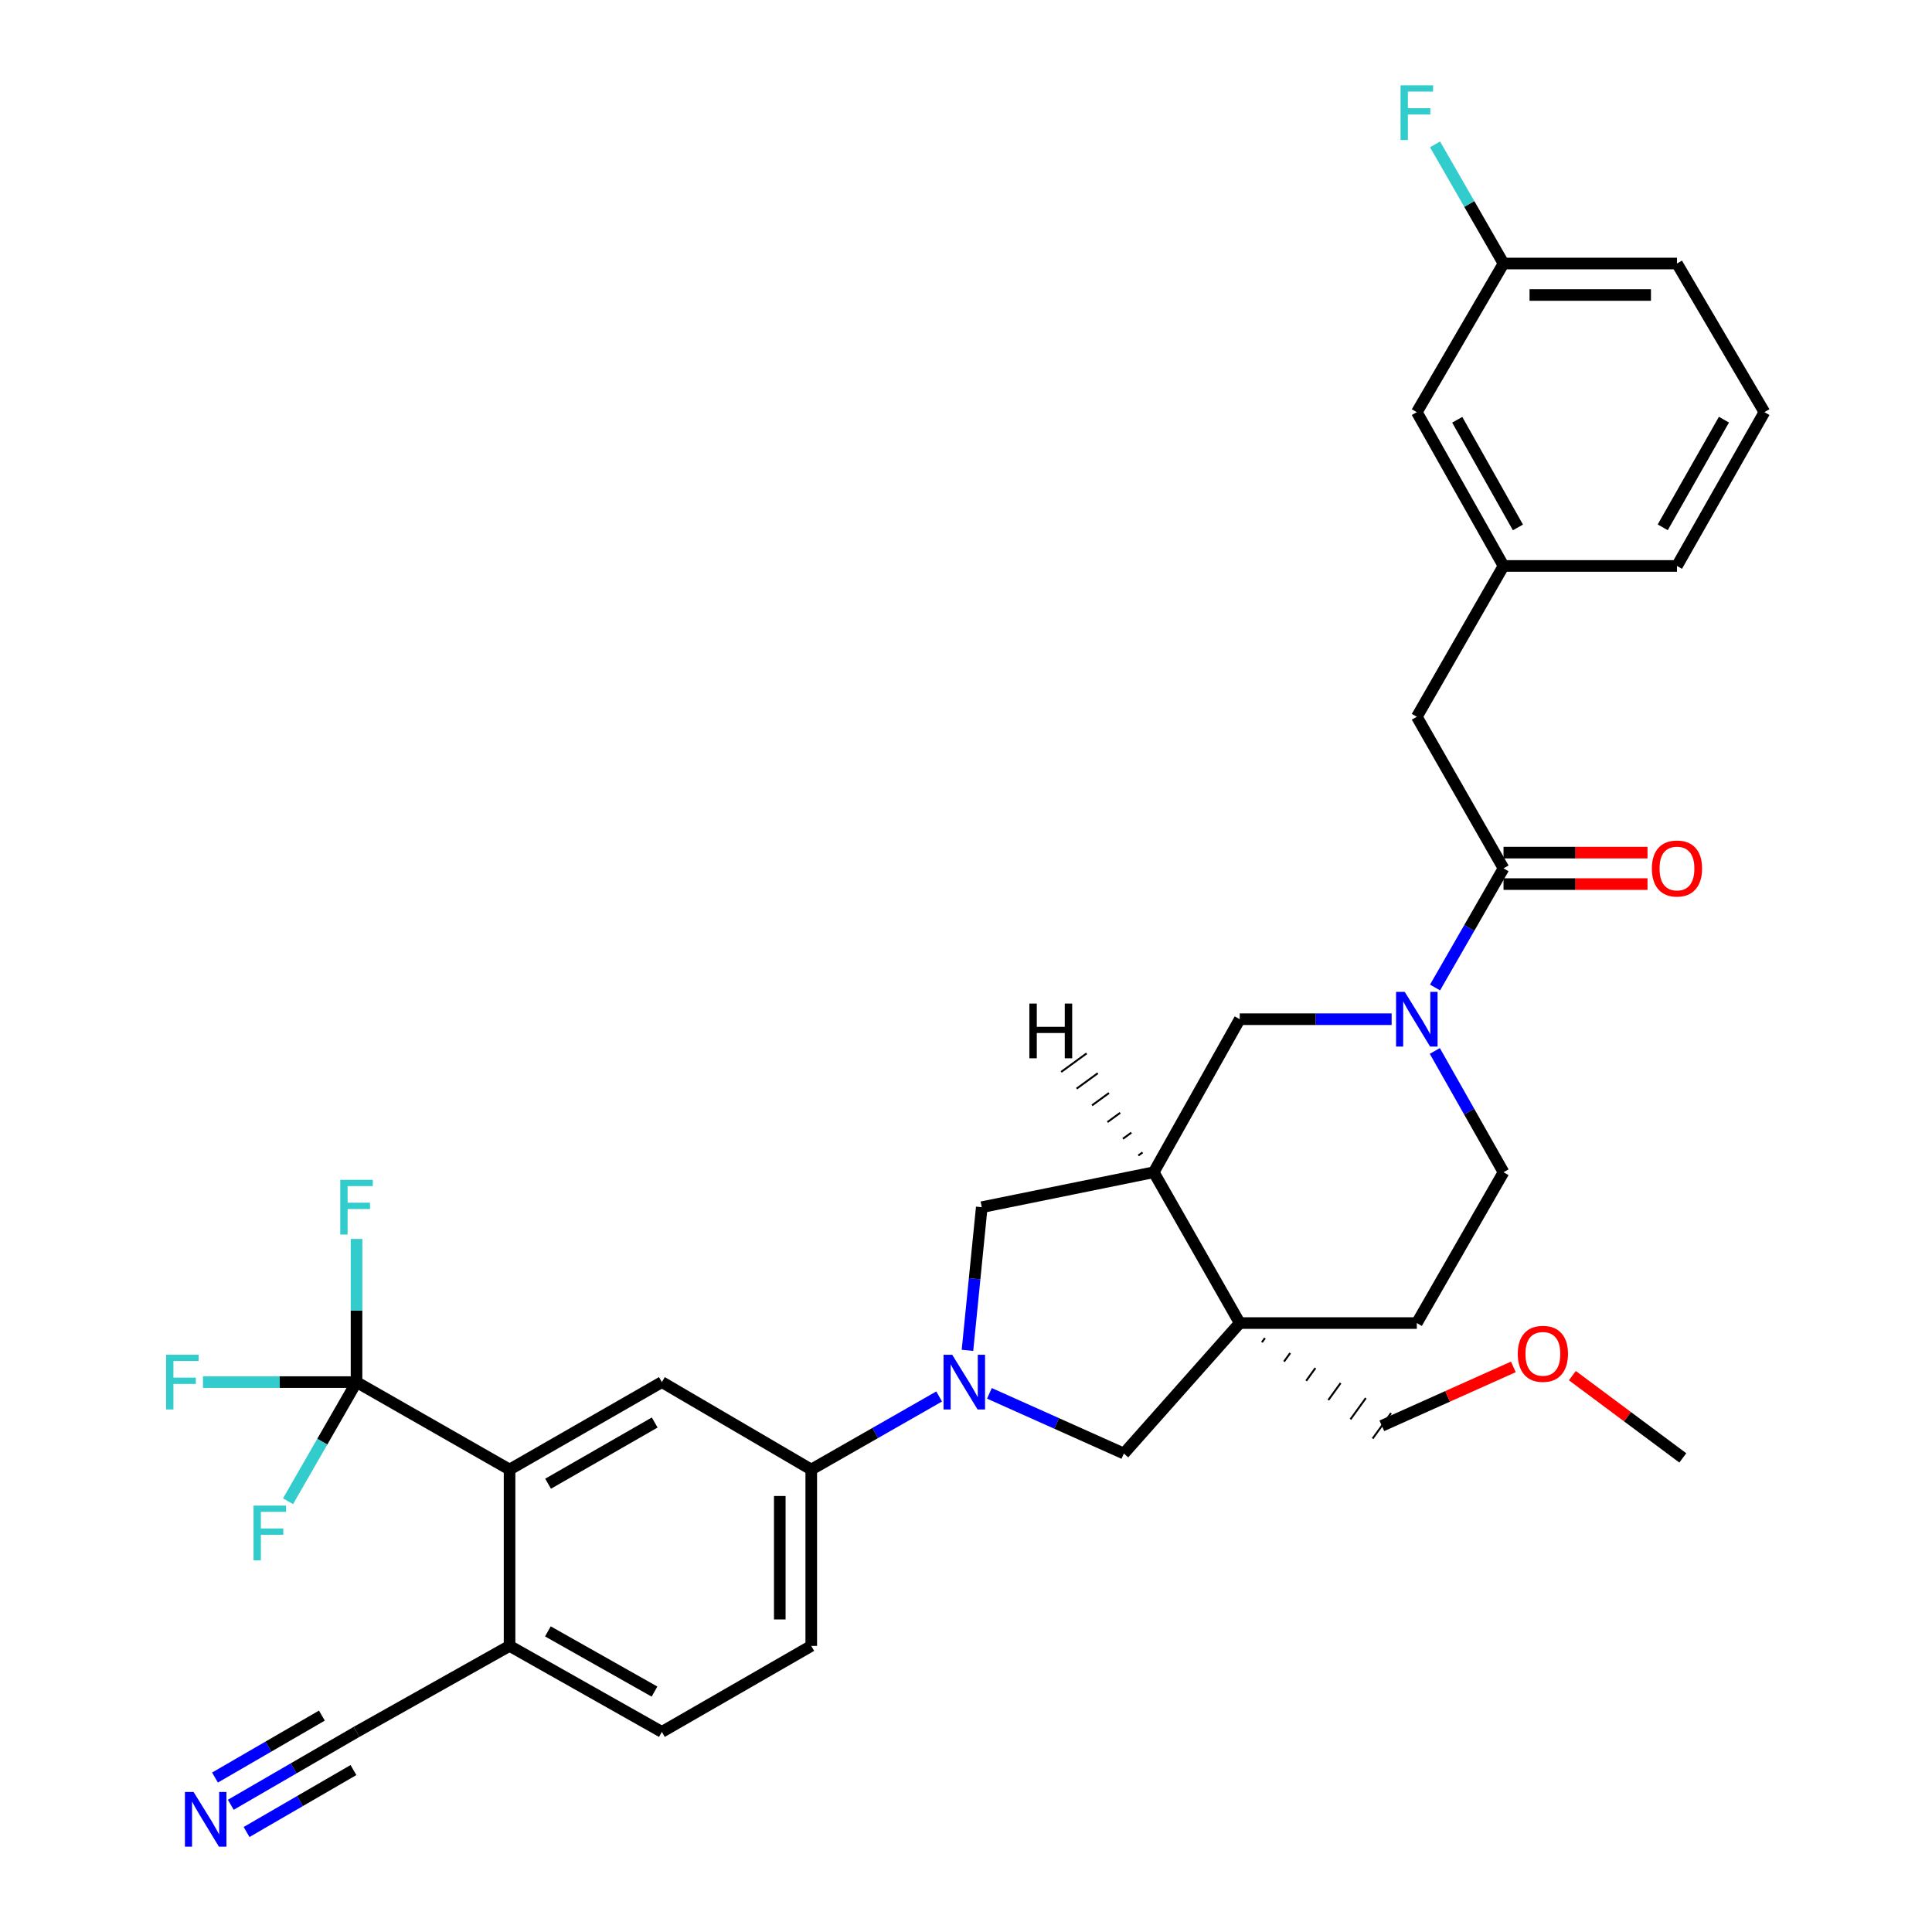 <?xml version='1.0' encoding='iso-8859-1'?>
<svg version='1.1' baseProfile='full'
              xmlns='http://www.w3.org/2000/svg'
                      xmlns:rdkit='http://www.rdkit.org/xml'
                      xmlns:xlink='http://www.w3.org/1999/xlink'
                  xml:space='preserve'
width='1000px' height='1000px' viewBox='0 0 1000 1000'>
<!-- END OF HEADER -->
<rect style='opacity:1.0;fill:#FFFFFF;stroke:none' width='1000' height='1000' x='0' y='0'> </rect>
<path class='bond-6' d='M 512.121,721.195 L 546.918,736.769' style='fill:none;fill-rule:evenodd;stroke:#0000FF;stroke-width:6px;stroke-linecap:butt;stroke-linejoin:miter;stroke-opacity:1' />
<path class='bond-6' d='M 546.918,736.769 L 581.716,752.344' style='fill:none;fill-rule:evenodd;stroke:#000000;stroke-width:6px;stroke-linecap:butt;stroke-linejoin:miter;stroke-opacity:1' />
<path class='bond-7' d='M 486.098,722.815 L 453.002,741.724' style='fill:none;fill-rule:evenodd;stroke:#0000FF;stroke-width:6px;stroke-linecap:butt;stroke-linejoin:miter;stroke-opacity:1' />
<path class='bond-7' d='M 453.002,741.724 L 419.906,760.633' style='fill:none;fill-rule:evenodd;stroke:#000000;stroke-width:6px;stroke-linecap:butt;stroke-linejoin:miter;stroke-opacity:1' />
<path class='bond-9' d='M 500.76,698.941 L 504.459,661.891' style='fill:none;fill-rule:evenodd;stroke:#0000FF;stroke-width:6px;stroke-linecap:butt;stroke-linejoin:miter;stroke-opacity:1' />
<path class='bond-9' d='M 504.459,661.891 L 508.159,624.841' style='fill:none;fill-rule:evenodd;stroke:#000000;stroke-width:6px;stroke-linecap:butt;stroke-linejoin:miter;stroke-opacity:1' />
<path class='bond-0' d='M 641.688,684.814 L 581.716,752.344' style='fill:none;fill-rule:evenodd;stroke:#000000;stroke-width:6px;stroke-linecap:butt;stroke-linejoin:miter;stroke-opacity:1' />
<path class='bond-15' d='M 641.688,684.814 L 733.344,684.814' style='fill:none;fill-rule:evenodd;stroke:#000000;stroke-width:6px;stroke-linecap:butt;stroke-linejoin:miter;stroke-opacity:1' />
<path class='bond-25' d='M 653.151,694.779 L 654.742,692.579' style='fill:none;fill-rule:evenodd;stroke:#000000;stroke-width:1.0px;stroke-linecap:butt;stroke-linejoin:miter;stroke-opacity:1' />
<path class='bond-25' d='M 664.613,704.743 L 667.795,700.343' style='fill:none;fill-rule:evenodd;stroke:#000000;stroke-width:1.0px;stroke-linecap:butt;stroke-linejoin:miter;stroke-opacity:1' />
<path class='bond-25' d='M 676.076,714.707 L 680.848,708.107' style='fill:none;fill-rule:evenodd;stroke:#000000;stroke-width:1.0px;stroke-linecap:butt;stroke-linejoin:miter;stroke-opacity:1' />
<path class='bond-25' d='M 687.538,724.671 L 693.902,715.871' style='fill:none;fill-rule:evenodd;stroke:#000000;stroke-width:1.0px;stroke-linecap:butt;stroke-linejoin:miter;stroke-opacity:1' />
<path class='bond-25' d='M 699.001,734.635 L 706.955,723.636' style='fill:none;fill-rule:evenodd;stroke:#000000;stroke-width:1.0px;stroke-linecap:butt;stroke-linejoin:miter;stroke-opacity:1' />
<path class='bond-25' d='M 710.463,744.6 L 720.009,731.4' style='fill:none;fill-rule:evenodd;stroke:#000000;stroke-width:1.0px;stroke-linecap:butt;stroke-linejoin:miter;stroke-opacity:1' />
<path class='bond-33' d='M 641.688,684.814 L 597.173,606.751' style='fill:none;fill-rule:evenodd;stroke:#000000;stroke-width:6px;stroke-linecap:butt;stroke-linejoin:miter;stroke-opacity:1' />
<path class='bond-1' d='M 720.313,527.538 L 681.001,527.538' style='fill:none;fill-rule:evenodd;stroke:#0000FF;stroke-width:6px;stroke-linecap:butt;stroke-linejoin:miter;stroke-opacity:1' />
<path class='bond-1' d='M 681.001,527.538 L 641.688,527.538' style='fill:none;fill-rule:evenodd;stroke:#000000;stroke-width:6px;stroke-linecap:butt;stroke-linejoin:miter;stroke-opacity:1' />
<path class='bond-4' d='M 742.777,511.127 L 760.5,480.292' style='fill:none;fill-rule:evenodd;stroke:#0000FF;stroke-width:6px;stroke-linecap:butt;stroke-linejoin:miter;stroke-opacity:1' />
<path class='bond-4' d='M 760.5,480.292 L 778.222,449.457' style='fill:none;fill-rule:evenodd;stroke:#000000;stroke-width:6px;stroke-linecap:butt;stroke-linejoin:miter;stroke-opacity:1' />
<path class='bond-35' d='M 742.656,543.974 L 760.439,575.363' style='fill:none;fill-rule:evenodd;stroke:#0000FF;stroke-width:6px;stroke-linecap:butt;stroke-linejoin:miter;stroke-opacity:1' />
<path class='bond-35' d='M 760.439,575.363 L 778.222,606.751' style='fill:none;fill-rule:evenodd;stroke:#000000;stroke-width:6px;stroke-linecap:butt;stroke-linejoin:miter;stroke-opacity:1' />
<path class='bond-2' d='M 184.54,715.375 L 263.752,760.633' style='fill:none;fill-rule:evenodd;stroke:#000000;stroke-width:6px;stroke-linecap:butt;stroke-linejoin:miter;stroke-opacity:1' />
<path class='bond-21' d='M 184.54,715.375 L 166.813,746.21' style='fill:none;fill-rule:evenodd;stroke:#000000;stroke-width:6px;stroke-linecap:butt;stroke-linejoin:miter;stroke-opacity:1' />
<path class='bond-21' d='M 166.813,746.21 L 149.087,777.045' style='fill:none;fill-rule:evenodd;stroke:#33CCCC;stroke-width:6px;stroke-linecap:butt;stroke-linejoin:miter;stroke-opacity:1' />
<path class='bond-22' d='M 184.54,715.375 L 184.54,678.32' style='fill:none;fill-rule:evenodd;stroke:#000000;stroke-width:6px;stroke-linecap:butt;stroke-linejoin:miter;stroke-opacity:1' />
<path class='bond-22' d='M 184.54,678.32 L 184.54,641.265' style='fill:none;fill-rule:evenodd;stroke:#33CCCC;stroke-width:6px;stroke-linecap:butt;stroke-linejoin:miter;stroke-opacity:1' />
<path class='bond-23' d='M 184.54,715.375 L 144.8,715.375' style='fill:none;fill-rule:evenodd;stroke:#000000;stroke-width:6px;stroke-linecap:butt;stroke-linejoin:miter;stroke-opacity:1' />
<path class='bond-23' d='M 144.8,715.375 L 105.06,715.375' style='fill:none;fill-rule:evenodd;stroke:#33CCCC;stroke-width:6px;stroke-linecap:butt;stroke-linejoin:miter;stroke-opacity:1' />
<path class='bond-3' d='M 597.173,606.751 L 508.159,624.841' style='fill:none;fill-rule:evenodd;stroke:#000000;stroke-width:6px;stroke-linecap:butt;stroke-linejoin:miter;stroke-opacity:1' />
<path class='bond-10' d='M 597.173,606.751 L 641.688,527.538' style='fill:none;fill-rule:evenodd;stroke:#000000;stroke-width:6px;stroke-linecap:butt;stroke-linejoin:miter;stroke-opacity:1' />
<path class='bond-37' d='M 591.382,596.498 L 589.188,598.097' style='fill:none;fill-rule:evenodd;stroke:#000000;stroke-width:1.0px;stroke-linecap:butt;stroke-linejoin:miter;stroke-opacity:1' />
<path class='bond-37' d='M 585.592,586.245 L 581.203,589.443' style='fill:none;fill-rule:evenodd;stroke:#000000;stroke-width:1.0px;stroke-linecap:butt;stroke-linejoin:miter;stroke-opacity:1' />
<path class='bond-37' d='M 579.801,575.993 L 573.218,580.789' style='fill:none;fill-rule:evenodd;stroke:#000000;stroke-width:1.0px;stroke-linecap:butt;stroke-linejoin:miter;stroke-opacity:1' />
<path class='bond-37' d='M 574.011,565.74 L 565.234,572.135' style='fill:none;fill-rule:evenodd;stroke:#000000;stroke-width:1.0px;stroke-linecap:butt;stroke-linejoin:miter;stroke-opacity:1' />
<path class='bond-37' d='M 568.22,555.487 L 557.249,563.481' style='fill:none;fill-rule:evenodd;stroke:#000000;stroke-width:1.0px;stroke-linecap:butt;stroke-linejoin:miter;stroke-opacity:1' />
<path class='bond-37' d='M 562.43,545.234 L 549.264,554.827' style='fill:none;fill-rule:evenodd;stroke:#000000;stroke-width:1.0px;stroke-linecap:butt;stroke-linejoin:miter;stroke-opacity:1' />
<path class='bond-14' d='M 778.222,449.457 L 733.344,371.005' style='fill:none;fill-rule:evenodd;stroke:#000000;stroke-width:6px;stroke-linecap:butt;stroke-linejoin:miter;stroke-opacity:1' />
<path class='bond-17' d='M 778.222,457.602 L 815.487,457.602' style='fill:none;fill-rule:evenodd;stroke:#000000;stroke-width:6px;stroke-linecap:butt;stroke-linejoin:miter;stroke-opacity:1' />
<path class='bond-17' d='M 815.487,457.602 L 852.751,457.602' style='fill:none;fill-rule:evenodd;stroke:#FF0000;stroke-width:6px;stroke-linecap:butt;stroke-linejoin:miter;stroke-opacity:1' />
<path class='bond-17' d='M 778.222,441.312 L 815.487,441.312' style='fill:none;fill-rule:evenodd;stroke:#000000;stroke-width:6px;stroke-linecap:butt;stroke-linejoin:miter;stroke-opacity:1' />
<path class='bond-17' d='M 815.487,441.312 L 852.751,441.312' style='fill:none;fill-rule:evenodd;stroke:#FF0000;stroke-width:6px;stroke-linecap:butt;stroke-linejoin:miter;stroke-opacity:1' />
<path class='bond-5' d='M 263.752,760.633 L 342.585,715.375' style='fill:none;fill-rule:evenodd;stroke:#000000;stroke-width:6px;stroke-linecap:butt;stroke-linejoin:miter;stroke-opacity:1' />
<path class='bond-5' d='M 283.687,767.972 L 338.87,736.291' style='fill:none;fill-rule:evenodd;stroke:#000000;stroke-width:6px;stroke-linecap:butt;stroke-linejoin:miter;stroke-opacity:1' />
<path class='bond-34' d='M 263.752,760.633 L 263.752,851.909' style='fill:none;fill-rule:evenodd;stroke:#000000;stroke-width:6px;stroke-linecap:butt;stroke-linejoin:miter;stroke-opacity:1' />
<path class='bond-8' d='M 419.906,760.633 L 342.585,715.375' style='fill:none;fill-rule:evenodd;stroke:#000000;stroke-width:6px;stroke-linecap:butt;stroke-linejoin:miter;stroke-opacity:1' />
<path class='bond-18' d='M 419.906,760.633 L 419.906,851.909' style='fill:none;fill-rule:evenodd;stroke:#000000;stroke-width:6px;stroke-linecap:butt;stroke-linejoin:miter;stroke-opacity:1' />
<path class='bond-18' d='M 403.616,774.325 L 403.616,838.218' style='fill:none;fill-rule:evenodd;stroke:#000000;stroke-width:6px;stroke-linecap:butt;stroke-linejoin:miter;stroke-opacity:1' />
<path class='bond-11' d='M 119.454,934.15 L 151.997,915.287' style='fill:none;fill-rule:evenodd;stroke:#0000FF;stroke-width:6px;stroke-linecap:butt;stroke-linejoin:miter;stroke-opacity:1' />
<path class='bond-11' d='M 151.997,915.287 L 184.54,896.425' style='fill:none;fill-rule:evenodd;stroke:#000000;stroke-width:6px;stroke-linecap:butt;stroke-linejoin:miter;stroke-opacity:1' />
<path class='bond-11' d='M 127.623,948.243 L 155.284,932.21' style='fill:none;fill-rule:evenodd;stroke:#0000FF;stroke-width:6px;stroke-linecap:butt;stroke-linejoin:miter;stroke-opacity:1' />
<path class='bond-11' d='M 155.284,932.21 L 182.946,916.177' style='fill:none;fill-rule:evenodd;stroke:#000000;stroke-width:6px;stroke-linecap:butt;stroke-linejoin:miter;stroke-opacity:1' />
<path class='bond-11' d='M 111.286,920.057 L 138.947,904.023' style='fill:none;fill-rule:evenodd;stroke:#0000FF;stroke-width:6px;stroke-linecap:butt;stroke-linejoin:miter;stroke-opacity:1' />
<path class='bond-11' d='M 138.947,904.023 L 166.608,887.99' style='fill:none;fill-rule:evenodd;stroke:#000000;stroke-width:6px;stroke-linecap:butt;stroke-linejoin:miter;stroke-opacity:1' />
<path class='bond-12' d='M 184.54,896.425 L 263.752,851.909' style='fill:none;fill-rule:evenodd;stroke:#000000;stroke-width:6px;stroke-linecap:butt;stroke-linejoin:miter;stroke-opacity:1' />
<path class='bond-13' d='M 263.752,851.909 L 342.585,896.425' style='fill:none;fill-rule:evenodd;stroke:#000000;stroke-width:6px;stroke-linecap:butt;stroke-linejoin:miter;stroke-opacity:1' />
<path class='bond-13' d='M 283.587,844.402 L 338.769,875.563' style='fill:none;fill-rule:evenodd;stroke:#000000;stroke-width:6px;stroke-linecap:butt;stroke-linejoin:miter;stroke-opacity:1' />
<path class='bond-19' d='M 733.344,371.005 L 778.222,292.932' style='fill:none;fill-rule:evenodd;stroke:#000000;stroke-width:6px;stroke-linecap:butt;stroke-linejoin:miter;stroke-opacity:1' />
<path class='bond-16' d='M 733.344,684.814 L 778.222,606.751' style='fill:none;fill-rule:evenodd;stroke:#000000;stroke-width:6px;stroke-linecap:butt;stroke-linejoin:miter;stroke-opacity:1' />
<path class='bond-20' d='M 419.906,851.909 L 342.585,896.425' style='fill:none;fill-rule:evenodd;stroke:#000000;stroke-width:6px;stroke-linecap:butt;stroke-linejoin:miter;stroke-opacity:1' />
<path class='bond-24' d='M 778.222,292.932 L 733.344,213.331' style='fill:none;fill-rule:evenodd;stroke:#000000;stroke-width:6px;stroke-linecap:butt;stroke-linejoin:miter;stroke-opacity:1' />
<path class='bond-24' d='M 785.68,272.992 L 754.266,217.271' style='fill:none;fill-rule:evenodd;stroke:#000000;stroke-width:6px;stroke-linecap:butt;stroke-linejoin:miter;stroke-opacity:1' />
<path class='bond-30' d='M 778.222,292.932 L 867.996,292.932' style='fill:none;fill-rule:evenodd;stroke:#000000;stroke-width:6px;stroke-linecap:butt;stroke-linejoin:miter;stroke-opacity:1' />
<path class='bond-26' d='M 733.344,213.331 L 778.222,136.399' style='fill:none;fill-rule:evenodd;stroke:#000000;stroke-width:6px;stroke-linecap:butt;stroke-linejoin:miter;stroke-opacity:1' />
<path class='bond-28' d='M 715.236,738 L 749.273,722.753' style='fill:none;fill-rule:evenodd;stroke:#000000;stroke-width:6px;stroke-linecap:butt;stroke-linejoin:miter;stroke-opacity:1' />
<path class='bond-28' d='M 749.273,722.753 L 783.31,707.507' style='fill:none;fill-rule:evenodd;stroke:#FF0000;stroke-width:6px;stroke-linecap:butt;stroke-linejoin:miter;stroke-opacity:1' />
<path class='bond-27' d='M 778.222,136.399 L 760.5,105.564' style='fill:none;fill-rule:evenodd;stroke:#000000;stroke-width:6px;stroke-linecap:butt;stroke-linejoin:miter;stroke-opacity:1' />
<path class='bond-27' d='M 760.5,105.564 L 742.777,74.729' style='fill:none;fill-rule:evenodd;stroke:#33CCCC;stroke-width:6px;stroke-linecap:butt;stroke-linejoin:miter;stroke-opacity:1' />
<path class='bond-36' d='M 778.222,136.399 L 867.996,136.399' style='fill:none;fill-rule:evenodd;stroke:#000000;stroke-width:6px;stroke-linecap:butt;stroke-linejoin:miter;stroke-opacity:1' />
<path class='bond-36' d='M 791.688,152.688 L 854.53,152.688' style='fill:none;fill-rule:evenodd;stroke:#000000;stroke-width:6px;stroke-linecap:butt;stroke-linejoin:miter;stroke-opacity:1' />
<path class='bond-32' d='M 813.851,712.025 L 842.435,733.316' style='fill:none;fill-rule:evenodd;stroke:#FF0000;stroke-width:6px;stroke-linecap:butt;stroke-linejoin:miter;stroke-opacity:1' />
<path class='bond-32' d='M 842.435,733.316 L 871.018,754.606' style='fill:none;fill-rule:evenodd;stroke:#000000;stroke-width:6px;stroke-linecap:butt;stroke-linejoin:miter;stroke-opacity:1' />
<path class='bond-29' d='M 913.263,213.331 L 867.996,292.932' style='fill:none;fill-rule:evenodd;stroke:#000000;stroke-width:6px;stroke-linecap:butt;stroke-linejoin:miter;stroke-opacity:1' />
<path class='bond-29' d='M 892.313,217.218 L 860.626,272.94' style='fill:none;fill-rule:evenodd;stroke:#000000;stroke-width:6px;stroke-linecap:butt;stroke-linejoin:miter;stroke-opacity:1' />
<path class='bond-31' d='M 913.263,213.331 L 867.996,136.399' style='fill:none;fill-rule:evenodd;stroke:#000000;stroke-width:6px;stroke-linecap:butt;stroke-linejoin:miter;stroke-opacity:1' />
<path  class='atom-0' d='M 492.858 701.215
L 502.138 716.215
Q 503.058 717.695, 504.538 720.375
Q 506.018 723.055, 506.098 723.215
L 506.098 701.215
L 509.858 701.215
L 509.858 729.535
L 505.978 729.535
L 496.018 713.135
Q 494.858 711.215, 493.618 709.015
Q 492.418 706.815, 492.058 706.135
L 492.058 729.535
L 488.378 729.535
L 488.378 701.215
L 492.858 701.215
' fill='#0000FF'/>
<path  class='atom-2' d='M 727.084 513.378
L 736.364 528.378
Q 737.284 529.858, 738.764 532.538
Q 740.244 535.218, 740.324 535.378
L 740.324 513.378
L 744.084 513.378
L 744.084 541.698
L 740.204 541.698
L 730.244 525.298
Q 729.084 523.378, 727.844 521.178
Q 726.644 518.978, 726.284 518.298
L 726.284 541.698
L 722.604 541.698
L 722.604 513.378
L 727.084 513.378
' fill='#0000FF'/>
<path  class='atom-12' d='M 100.198 927.523
L 109.478 942.523
Q 110.398 944.003, 111.878 946.683
Q 113.358 949.363, 113.438 949.523
L 113.438 927.523
L 117.198 927.523
L 117.198 955.843
L 113.318 955.843
L 103.358 939.443
Q 102.198 937.523, 100.958 935.323
Q 99.758 933.123, 99.398 932.443
L 99.398 955.843
L 95.718 955.843
L 95.718 927.523
L 100.198 927.523
' fill='#0000FF'/>
<path  class='atom-18' d='M 854.996 449.537
Q 854.996 442.737, 858.356 438.937
Q 861.716 435.137, 867.996 435.137
Q 874.276 435.137, 877.636 438.937
Q 880.996 442.737, 880.996 449.537
Q 880.996 456.417, 877.596 460.337
Q 874.196 464.217, 867.996 464.217
Q 861.756 464.217, 858.356 460.337
Q 854.996 456.457, 854.996 449.537
M 867.996 461.017
Q 872.316 461.017, 874.636 458.137
Q 876.996 455.217, 876.996 449.537
Q 876.996 443.977, 874.636 441.177
Q 872.316 438.337, 867.996 438.337
Q 863.676 438.337, 861.316 441.137
Q 858.996 443.937, 858.996 449.537
Q 858.996 455.257, 861.316 458.137
Q 863.676 461.017, 867.996 461.017
' fill='#FF0000'/>
<path  class='atom-22' d='M 131.233 779.297
L 148.073 779.297
L 148.073 782.537
L 135.033 782.537
L 135.033 791.137
L 146.633 791.137
L 146.633 794.417
L 135.033 794.417
L 135.033 807.617
L 131.233 807.617
L 131.233 779.297
' fill='#33CCCC'/>
<path  class='atom-23' d='M 176.12 610.681
L 192.96 610.681
L 192.96 613.921
L 179.92 613.921
L 179.92 622.521
L 191.52 622.521
L 191.52 625.801
L 179.92 625.801
L 179.92 639.001
L 176.12 639.001
L 176.12 610.681
' fill='#33CCCC'/>
<path  class='atom-24' d='M 85.966 701.215
L 102.806 701.215
L 102.806 704.455
L 89.766 704.455
L 89.766 713.055
L 101.366 713.055
L 101.366 716.335
L 89.766 716.335
L 89.766 729.535
L 85.966 729.535
L 85.966 701.215
' fill='#33CCCC'/>
<path  class='atom-28' d='M 724.924 44.157
L 741.764 44.157
L 741.764 47.397
L 728.724 47.397
L 728.724 55.997
L 740.324 55.997
L 740.324 59.277
L 728.724 59.277
L 728.724 72.477
L 724.924 72.477
L 724.924 44.157
' fill='#33CCCC'/>
<path  class='atom-29' d='M 785.593 700.74
Q 785.593 693.94, 788.953 690.14
Q 792.313 686.34, 798.593 686.34
Q 804.873 686.34, 808.233 690.14
Q 811.593 693.94, 811.593 700.74
Q 811.593 707.62, 808.193 711.54
Q 804.793 715.42, 798.593 715.42
Q 792.353 715.42, 788.953 711.54
Q 785.593 707.66, 785.593 700.74
M 798.593 712.22
Q 802.913 712.22, 805.233 709.34
Q 807.593 706.42, 807.593 700.74
Q 807.593 695.18, 805.233 692.38
Q 802.913 689.54, 798.593 689.54
Q 794.273 689.54, 791.913 692.34
Q 789.593 695.14, 789.593 700.74
Q 789.593 706.46, 791.913 709.34
Q 794.273 712.22, 798.593 712.22
' fill='#FF0000'/>
<path  class='atom-34' d='M 532.802 519.448
L 536.642 519.448
L 536.642 531.488
L 551.122 531.488
L 551.122 519.448
L 554.962 519.448
L 554.962 547.768
L 551.122 547.768
L 551.122 534.688
L 536.642 534.688
L 536.642 547.768
L 532.802 547.768
L 532.802 519.448
' fill='#000000'/>
</svg>
